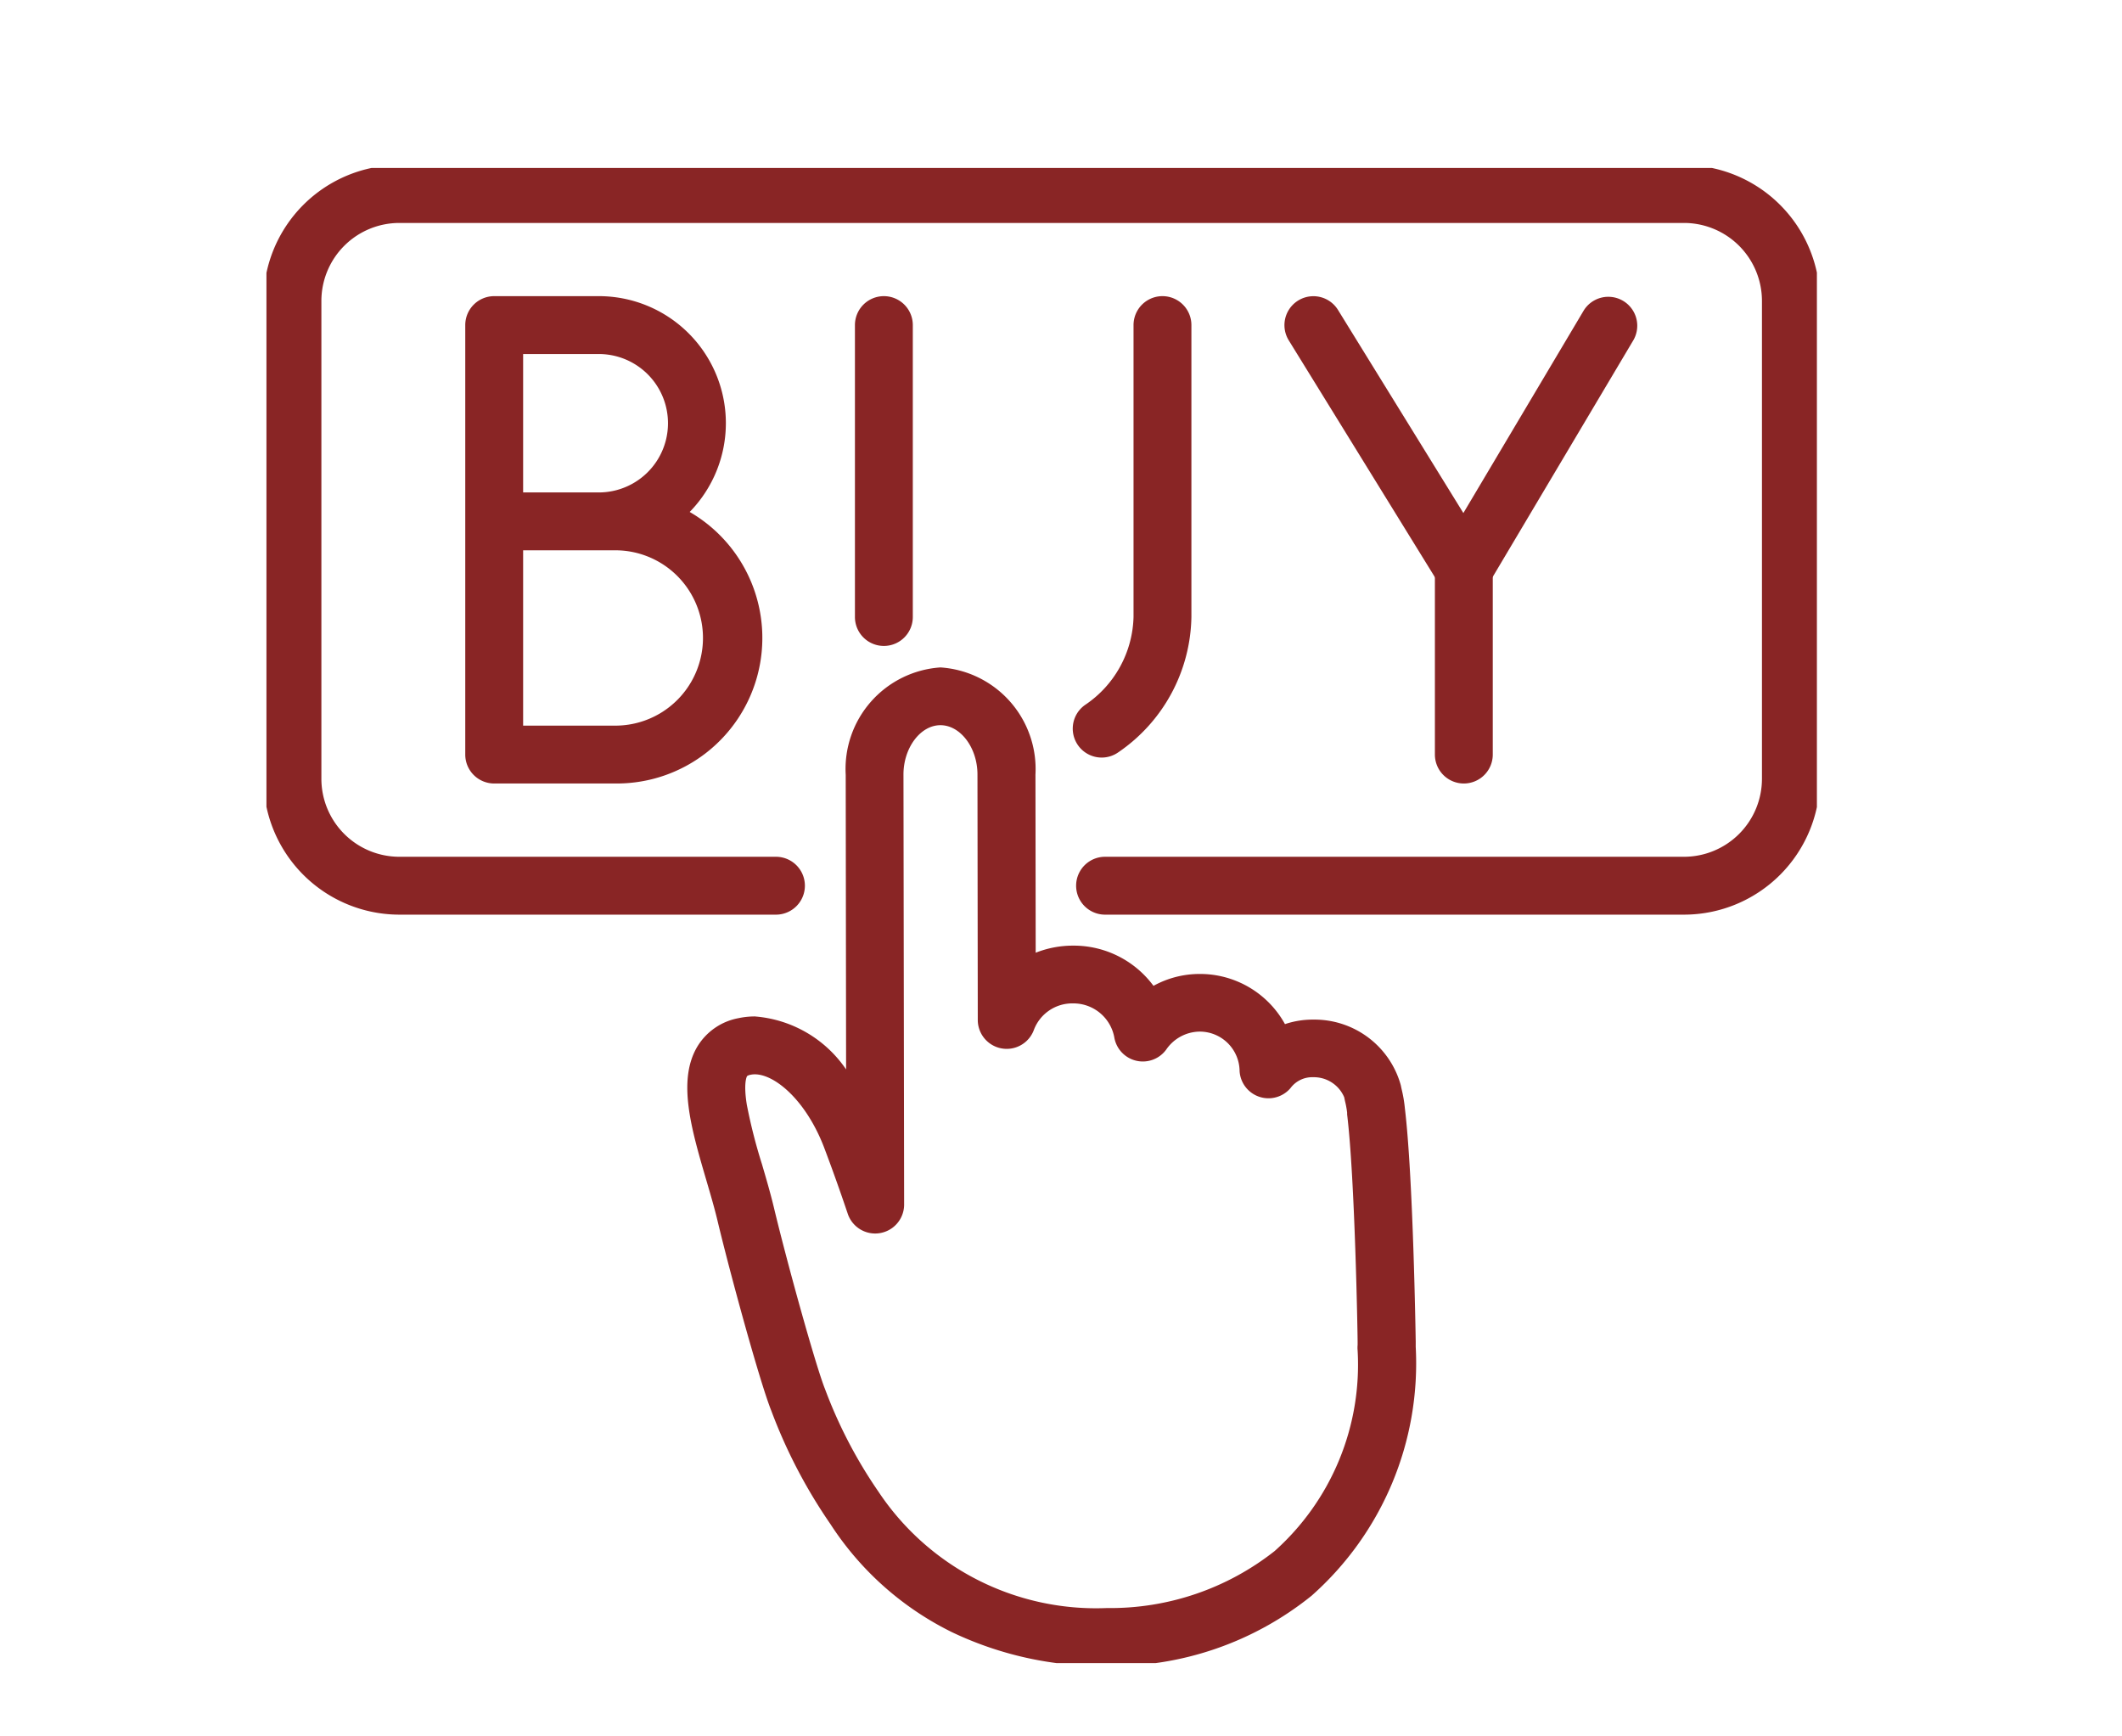 <svg xmlns="http://www.w3.org/2000/svg" width="55" height="45"><defs><clipPath id="a"><path fill="none" stroke="#892525" d="M0 0h40.186v38.748H0z"/></clipPath></defs><g transform="translate(6.906 4.353)" clip-path="url(#a)" fill="#892525"><path d="M21.781 38.824a9.04 9.04 0 01-4.012-.877 7.912 7.912 0 01-3.15-2.8 13.5 13.5 0 01-1.534-2.94c-.294-.731-1.065-3.545-1.394-4.925-.078-.327-.181-.677-.289-1.046-.39-1.33-.758-2.586-.234-3.465a1.582 1.582 0 011.07-.738 2.022 2.022 0 01.421-.044 3.158 3.158 0 012.365 1.373l-.01-7.635a2.637 2.637 0 012.455-2.783 2.639 2.639 0 012.463 2.776l.006 4.618a2.613 2.613 0 01.965-.184 2.568 2.568 0 012.088 1.042 2.479 2.479 0 011.192-.308 2.513 2.513 0 012.216 1.3 2.252 2.252 0 01.73-.117h.023a2.32 2.32 0 012.249 1.7l.021.1a3.451 3.451 0 01.085.5c.214 1.772.278 5.867.281 6.041v.141A8.042 8.042 0 0127.091 37a8.227 8.227 0 01-5.3 1.824zm-9.122-15.335a.519.519 0 00-.108.011c-.013 0-.083.019-.095.039s-.093.191-.006.733a13.731 13.731 0 00.392 1.542c.109.371.221.755.309 1.12.342 1.434 1.086 4.113 1.327 4.713a12.173 12.173 0 001.355 2.615l.027.039a6.773 6.773 0 005.92 3.02h.011a6.874 6.874 0 004.34-1.477 6.475 6.475 0 002.151-5.2.75.75 0 010-.141v-.082c0-.209-.07-4.248-.272-5.893v-.046a2.308 2.308 0 00-.055-.3l-.021-.1a.854.854 0 00-.8-.518h-.011a.7.7 0 00-.582.284.75.75 0 01-1.318-.441 1.033 1.033 0 00-1.043-1.025 1.066 1.066 0 00-.861.469.75.75 0 01-1.34-.3 1.077 1.077 0 00-1.076-.9 1.063 1.063 0 00-1.015.695.75.75 0 01-1.451-.266l-.008-6.361c0-.693-.441-1.278-.96-1.278s-.959.587-.958 1.281l.017 11.14a.75.75 0 01-1.46.244 49.277 49.277 0 00-.621-1.739c-.473-1.218-1.274-1.878-1.788-1.878zM9.09 15.952H5.903a.75.75 0 01-.75-.75V4.072a.75.75 0 01.75-.75h2.711a3.292 3.292 0 012.356 5.593 3.772 3.772 0 01-1.88 7.037zm-2.437-1.5H9.09a2.272 2.272 0 000-4.543H6.653zm0-6.043h1.961a1.793 1.793 0 100-3.587H6.653zm9.35 3.978a.75.75 0 01-.75-.75V4.072a.75.75 0 01.75-.75.75.75 0 01.75.75v7.565a.75.75 0 01-.75.75zm5.647 2.893a.75.75 0 01-.432-1.364 2.832 2.832 0 001.256-2.28V4.072a.75.75 0 111.5 0v7.565a4.332 4.332 0 01-1.894 3.506.747.747 0 01-.43.137zm9.385-4.137a.75.75 0 01-.638-.356l-3.9-6.32a.75.75 0 111.277-.787l3.249 5.263 3.123-5.255a.75.75 0 011.289.766l-3.756 6.32a.75.75 0 01-.639.367z"/><path d="M31.035 15.952a.75.75 0 01-.75-.75v-4.809a.75.75 0 01.75-.75.75.75 0 01.75.75v4.809a.75.75 0 01-.75.75z"/><path d="M36.742 19.351H21.736a.75.75 0 110-1.5h15.006a2.022 2.022 0 002.02-2.02V3.445a2.022 2.022 0 00-2.02-2.02H3.444a2.022 2.022 0 00-2.02 2.02v12.386a2.022 2.022 0 002.02 2.02h9.762a.75.75 0 110 1.5H3.444a3.524 3.524 0 01-3.52-3.52V3.445a3.523 3.523 0 013.52-3.52h33.3a3.523 3.523 0 013.52 3.519v12.387a3.524 3.524 0 01-3.522 3.52z"/></g><path fill="none" d="M0 0h55v45H0z"/></svg>